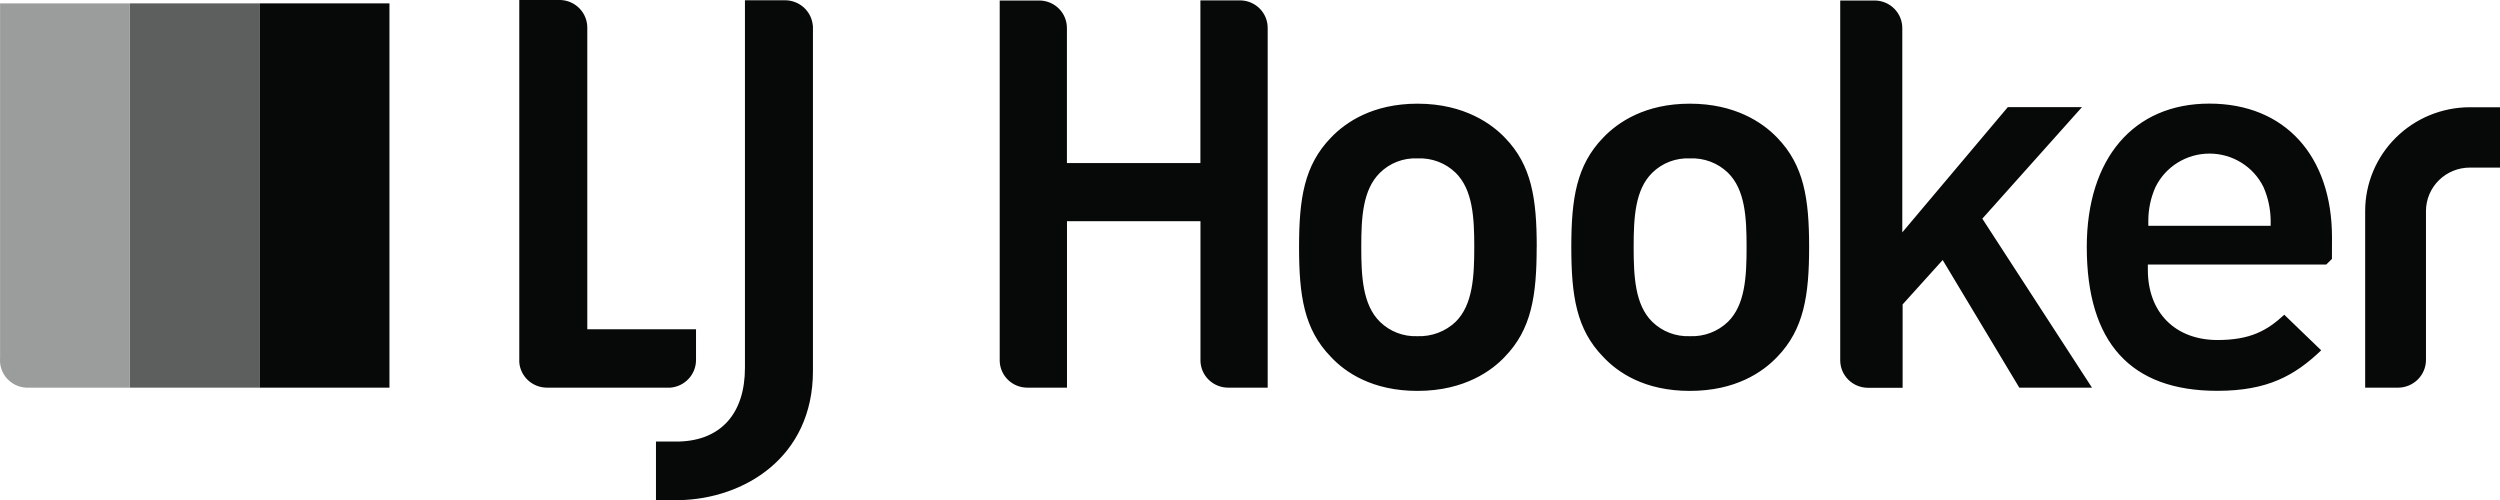 <svg width="180" height="36" viewBox="0 0 180 36" fill="none" xmlns="http://www.w3.org/2000/svg">
<g clip-path="url(#clip0_398_85)">
<path d="M39.815 27.911H39.387C38.882 27.913 38.396 27.725 38.025 27.386C37.654 27.046 37.426 26.581 37.388 26.082V0H40.362C40.879 0.021 41.367 0.239 41.725 0.608C42.083 0.977 42.284 1.469 42.285 1.982V23.705H50.113V25.944C50.108 26.441 49.915 26.919 49.572 27.283C49.23 27.647 48.763 27.871 48.263 27.911H39.815ZM58.523 1.844C58.481 1.346 58.251 0.882 57.88 0.544C57.509 0.206 57.023 0.018 56.519 0.019H53.636V26.482C53.636 29.759 51.92 31.689 48.931 31.789H47.23V36.01H48.921C53.544 35.914 58.532 32.965 58.532 26.706V1.863L58.523 1.844ZM104.811 23.166C106.041 21.942 106.147 19.922 106.147 17.788C106.147 15.654 106.041 13.667 104.811 12.443C104.449 12.092 104.019 11.818 103.546 11.64C103.073 11.461 102.568 11.381 102.062 11.405C101.562 11.381 101.063 11.461 100.596 11.64C100.13 11.819 99.706 12.092 99.352 12.443C98.112 13.667 98.011 15.668 98.011 17.788C98.011 19.908 98.112 21.942 99.352 23.166C99.707 23.515 100.131 23.788 100.597 23.966C101.064 24.145 101.562 24.226 102.062 24.205C102.567 24.224 103.071 24.141 103.543 23.963C104.015 23.785 104.446 23.514 104.811 23.166ZM110.64 17.788C110.64 21.299 110.265 23.719 108.343 25.691C107.483 26.611 105.512 28.145 102.062 28.145C98.809 28.145 96.858 26.811 95.815 25.686C93.892 23.709 93.532 21.299 93.532 17.788C93.532 14.277 93.907 11.9 95.82 9.918C96.886 8.799 98.837 7.465 102.067 7.465C105.498 7.465 107.483 8.999 108.357 9.918C110.28 11.895 110.645 14.301 110.645 17.788M124.418 23.166C125.653 21.942 125.754 19.922 125.754 17.788C125.754 15.654 125.653 13.667 124.418 12.443C124.056 12.092 123.626 11.818 123.153 11.64C122.68 11.461 122.175 11.381 121.669 11.405C121.169 11.382 120.67 11.463 120.204 11.641C119.737 11.82 119.313 12.093 118.959 12.443C117.724 13.658 117.623 15.668 117.623 17.788C117.623 19.908 117.724 21.952 118.959 23.166C119.314 23.515 119.739 23.786 120.205 23.965C120.671 24.144 121.17 24.225 121.669 24.205C122.174 24.227 122.679 24.146 123.152 23.967C123.624 23.789 124.055 23.516 124.418 23.166ZM127.964 9.918C129.887 11.905 130.257 14.306 130.257 17.788C130.257 21.27 129.882 23.709 127.964 25.691C126.902 26.811 124.942 28.145 121.669 28.145C118.396 28.145 116.474 26.811 115.422 25.686C113.499 23.709 113.134 21.294 113.134 17.788C113.134 14.282 113.509 11.9 115.422 9.918C116.489 8.799 118.44 7.465 121.669 7.465C124.898 7.465 126.893 8.799 127.964 9.918ZM145.39 27.911H150.623L142.727 15.744L149.902 7.713H144.563L136.965 16.73V2.025C136.967 1.511 136.767 1.017 136.409 0.647C136.05 0.276 135.561 0.058 135.043 0.038H132.496V25.953C132.5 26.472 132.709 26.969 133.078 27.337C133.447 27.705 133.948 27.914 134.471 27.921H136.989V21.918L139.873 18.722L145.39 27.911ZM88.409 27.911H88.847H91.273V2.015C91.276 1.501 91.077 1.007 90.718 0.636C90.359 0.265 89.869 0.047 89.351 0.029H86.429V11.743H76.818V2.025C76.821 1.511 76.622 1.016 76.263 0.645C75.904 0.274 75.414 0.057 74.896 0.038H71.979V26.006C71.996 26.519 72.215 27.005 72.588 27.36C72.961 27.716 73.46 27.914 73.978 27.911H74.42H76.823V15.925H86.434V26.006C86.453 26.519 86.672 27.005 87.046 27.361C87.421 27.716 87.92 27.914 88.438 27.911M177.823 12.067H180.019V7.722H177.823C175.826 7.725 173.913 8.512 172.501 9.911C171.089 11.311 170.295 13.208 170.292 15.187V27.911H172.695C173.221 27.9 173.722 27.686 174.091 27.314C174.46 26.942 174.668 26.442 174.67 25.92V25.143V15.187C174.673 14.359 175.006 13.566 175.597 12.982C176.188 12.397 176.988 12.068 177.823 12.067ZM163.488 16.259V15.854C163.475 15.034 163.301 14.225 162.973 13.472C162.619 12.748 162.066 12.138 161.378 11.711C160.69 11.285 159.895 11.058 159.083 11.058C158.272 11.058 157.477 11.285 156.789 11.711C156.101 12.138 155.548 12.748 155.193 13.472C154.859 14.223 154.684 15.033 154.679 15.854V16.259H163.488ZM167.899 18.641L167.491 19.046H154.645V19.431C154.645 22.495 156.611 24.481 159.662 24.481C162.012 24.481 163.219 23.814 164.468 22.661L167.126 25.224C165.232 27.03 163.281 28.14 159.643 28.14C153.396 28.14 150.248 24.657 150.248 17.783C150.248 11.414 153.612 7.46 159.071 7.46C164.531 7.46 167.904 11.243 167.904 17.097L167.899 18.641Z" fill="#070808"/>
<path d="M0.005 0.243V25.763C-0.021 26.047 0.016 26.334 0.113 26.604C0.21 26.873 0.365 27.118 0.567 27.323C0.769 27.527 1.013 27.685 1.283 27.787C1.553 27.889 1.841 27.931 2.129 27.911H9.338V0.243H0.005Z" fill="#070808" fill-opacity="0.4"/>
<path d="M18.694 0.243H9.347V27.911H18.694V0.243Z" fill="#070808" fill-opacity="0.65"/>
<path d="M28.041 0.243H18.694V27.911H28.041V0.243Z" fill="#070808"/>
</g>
<defs>
<clipPath id="clip0_398_85">
<rect width="180" height="36" fill="white"/>
</clipPath>
</defs>
</svg>
